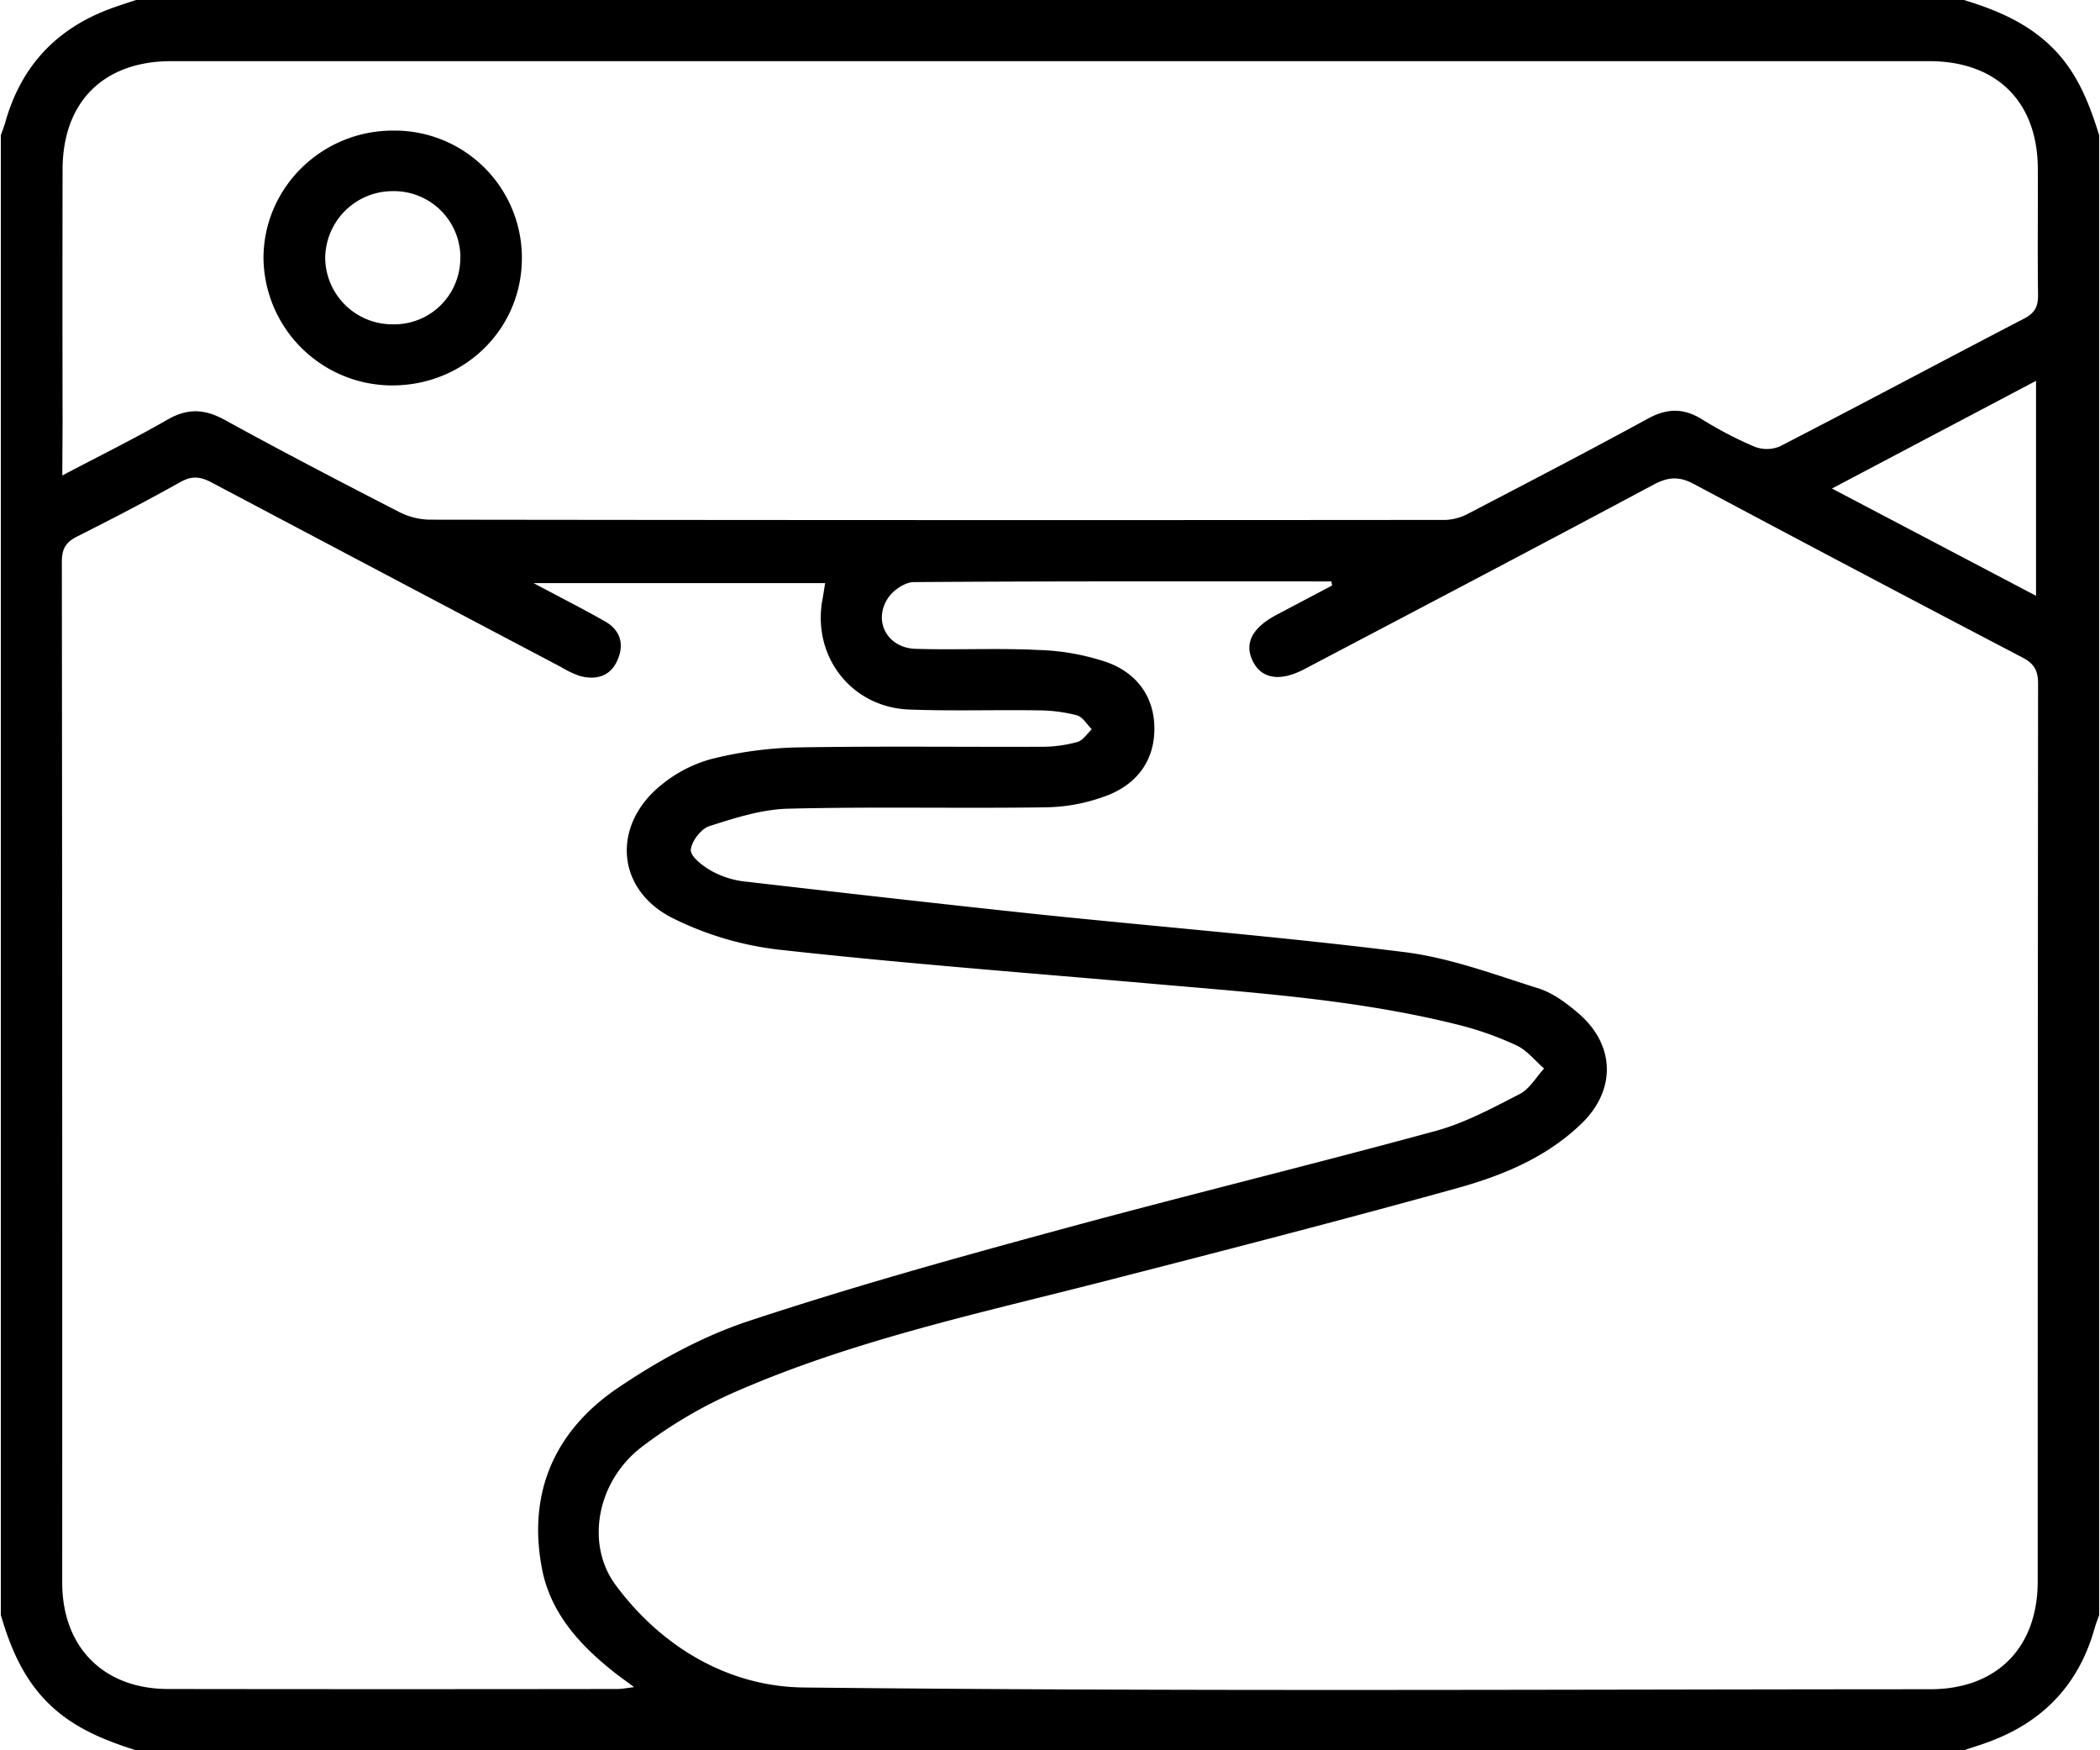 <svg id="Layer_1" data-name="Layer 1" xmlns="http://www.w3.org/2000/svg" viewBox="0 0 512 427" width="36" height="30">
    <path
        d="M-251,185V-176c.37-1.06.79-2.11,1.1-3.19,3.58-12.74,11.38-21.78,23.61-26.89,2.69-1.13,5.52-2,8.29-2.92H228c8.25,2.52,16,5.8,22.17,12.23,5.69,5.93,8.47,13.2,10.83,20.77V185c-.37,1.06-.8,2.11-1.1,3.19q-5.52,19.71-24.55,27.26c-2.41,1-4.9,1.7-7.35,2.55H-218c-7.88-2.48-15.41-5.53-21.46-11.53S-248.66,193-251,185ZM73.83-66.16l-.17-1c-34,0-67.92-.08-101.87.17-2.18,0-5.1,2-6.35,3.94-3.66,5.64-.11,12.12,6.73,12.34,10,.31,20-.22,30,.28a56.94,56.94,0,0,1,17,3.09c7,2.63,11.32,8.32,11.3,16.17S26.12-17.75,19.11-15a43.4,43.4,0,0,1-15,2.95c-21,.32-42-.19-63,.34-6.47.16-13,2.26-19.24,4.26-2,.64-4.36,3.69-4.51,5.78-.11,1.58,2.78,3.84,4.79,5a21.55,21.55,0,0,0,8,2.68C-46,8.76-22.23,11.47,1.6,14c30,3.13,60,5.53,89.9,9.28,11.08,1.38,21.87,5.45,32.63,8.83,3.52,1.11,6.81,3.54,9.69,6,9.07,7.68,9.42,18.73.87,27s-19.27,12.67-30.3,15.74C75.24,88.93,45.92,96.49,16.6,104c-29.5,7.53-59.32,14-87.39,26.13a111.24,111.24,0,0,0-24,14c-10.83,8.44-13.55,23.63-6.2,33.55,11.31,15.27,27.68,24.81,45.91,25,91.64,1,183.29.46,274.94.43C236,203.06,246,193,246,176.78q0-109.48.09-218.95c0-3.31-1-5-3.92-6.48q-40-20.91-79.91-42.19c-3.67-2-6.38-1.86-10,.08-28.33,15.14-56.77,30.06-85.19,45-5.9,3.11-10.41,2.41-12.56-1.89s-.3-8.13,5.74-11.34Zm-123.7-.58H-121c6.61,3.53,12.11,6.31,17.45,9.35,3.76,2.14,4.72,5.65,3,9.46-1.74,4-5.26,4.9-9.23,3.82a23.63,23.63,0,0,1-4.49-2.14q-42.63-22.47-85.21-45c-2.8-1.5-4.89-1.74-7.76-.12-8.27,4.64-16.69,9-25.17,13.27-2.77,1.39-3.7,3.06-3.7,6.15q.13,124.5.09,249c0,15.84,10.11,26,25.9,26q54.75.08,109.5,0c1.15,0,2.31-.24,4.14-.45-2.16-1.62-3.66-2.67-5.09-3.81-8.26-6.58-15.26-14.28-17.35-24.91-3.65-18.63,3.06-33.81,18.4-44.22,9.81-6.66,20.62-12.59,31.83-16.32C-43.74,105.07-18.4,98,6.94,91.12,37.59,82.76,68.47,75.26,99.12,66.9c7.13-1.94,13.86-5.6,20.49-9,2.41-1.24,4-4.1,5.94-6.22-2.2-1.92-4.13-4.42-6.68-5.62a78.38,78.38,0,0,0-14.06-5c-24.34-6.13-49.29-7.83-74.17-10-30.36-2.67-60.77-4.95-91.06-8.3a78,78,0,0,1-27-7.95c-13.72-7.16-14.38-22.9-2.2-32.49a32.67,32.67,0,0,1,11.85-6.11,94.43,94.43,0,0,1,20.66-2.86c20.16-.36,40.34-.09,60.5-.17A32.1,32.1,0,0,0,11.72-28c1.34-.38,2.33-2,3.48-3.1C14-32.26,13-34.12,11.51-34.51A38.18,38.18,0,0,0,2.15-35.7c-10.5-.16-21,.2-31.49-.2-14.17-.54-23.74-13-21.18-26.87C-50.28-64-50.1-65.34-49.87-66.74ZM-236-93c9-4.76,17.51-8.93,25.68-13.63,4.91-2.83,9.06-2.62,14,.09,14,7.71,28.18,15.07,42.39,22.38a17.11,17.11,0,0,0,7.52,1.94q124,.17,248,.06a12.84,12.84,0,0,0,5.58-1.6c14.62-7.61,29.24-15.21,43.7-23.1,4.61-2.52,8.62-2.65,13.09.08a95.16,95.16,0,0,0,12.81,6.7,8.32,8.32,0,0,0,6.28,0c20-10.3,39.79-20.9,59.73-31.25,2.66-1.38,3.34-3.07,3.3-5.85-.14-10.17,0-20.33-.05-30.5,0-16.45-10-26.4-26.5-26.4q-214.47,0-428.95,0c-16.51,0-26.48,9.94-26.51,26.41q-.06,31,0,62Zm431.8,3.18,49.79,26.17v-52.44Z"
        transform="translate(251 209)" />
    <path
        d="M-123.86-145.9c-.07,17.32-14.16,31-31.79,30.93A31.44,31.44,0,0,1-186.91-146c0-17.17,14.2-31.18,31.67-31.14A31.05,31.05,0,0,1-123.86-145.9Zm-15-.12a16.22,16.22,0,0,0-16.48-16.35,16.47,16.47,0,0,0-16.51,16.43,16.38,16.38,0,0,0,16.35,16.06A16.12,16.12,0,0,0-138.89-146Z"
        transform="translate(251 209)" />
</svg>